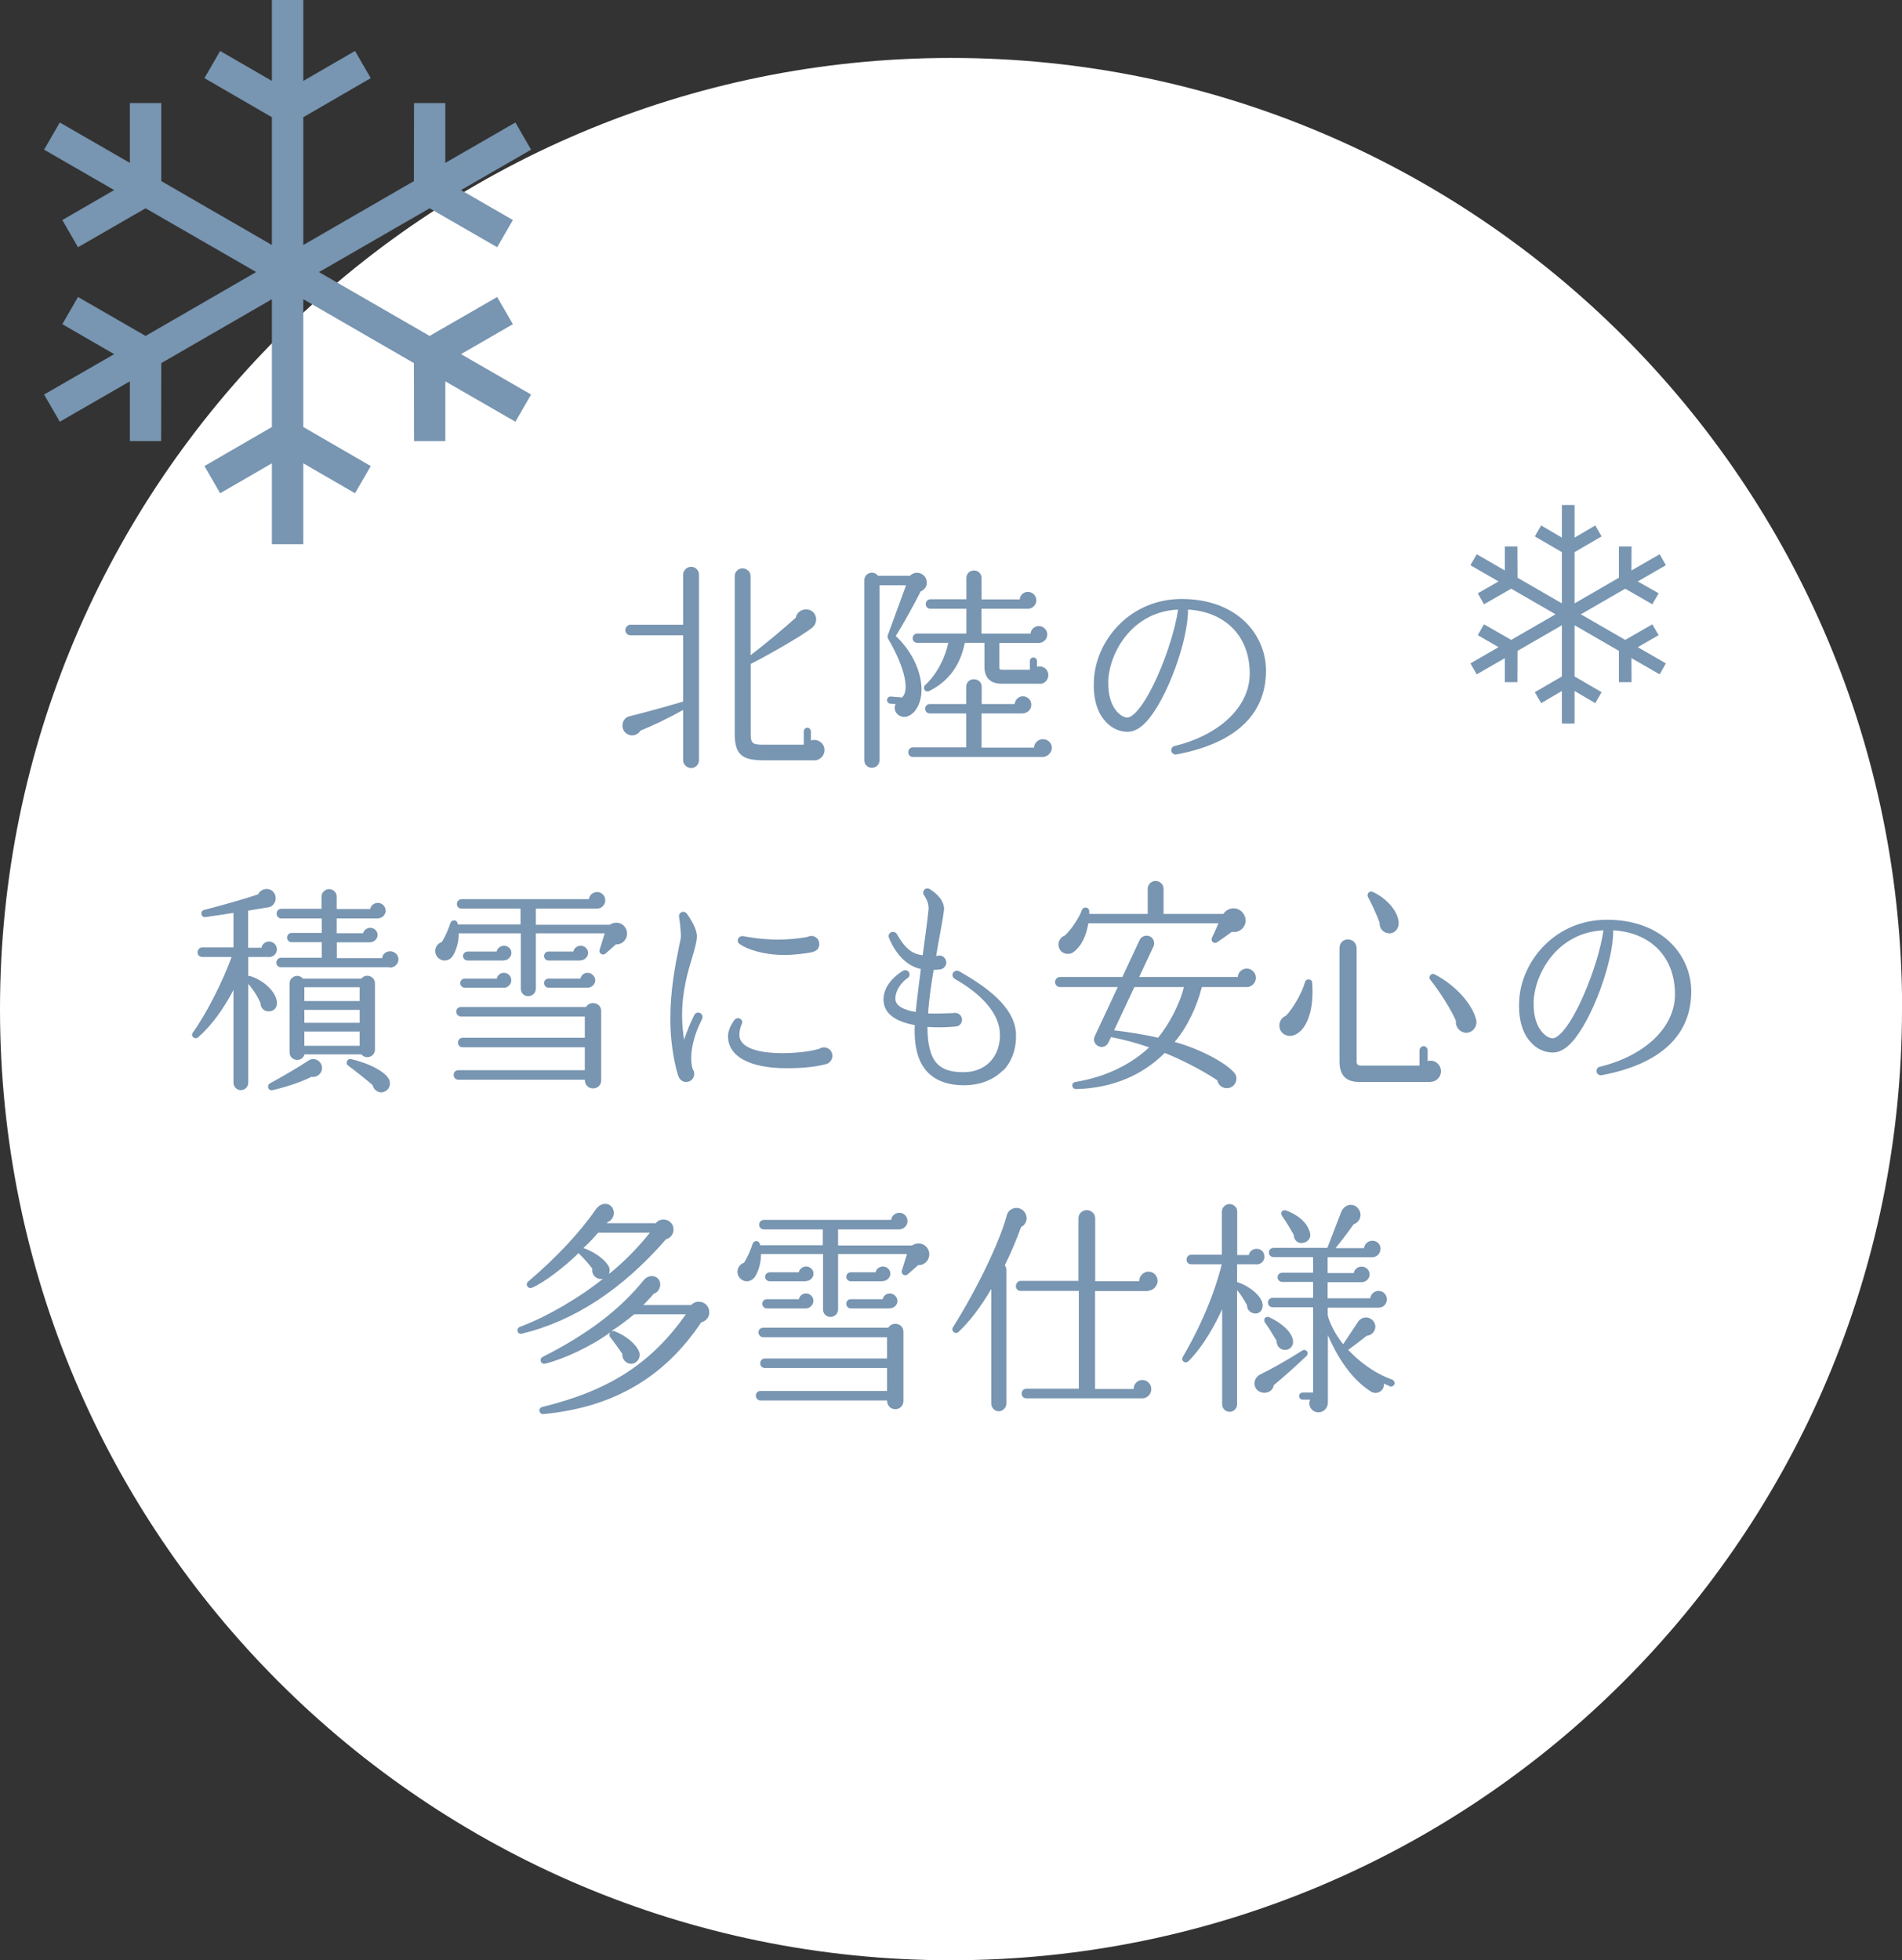 <?xml version="1.0" encoding="UTF-8"?>
<svg id="_レイヤー_1" data-name="レイヤー_1" xmlns="http://www.w3.org/2000/svg" version="1.1" viewBox="0 0 144.11 148.5">
  <rect x="0" y="0" width="144.11" height="148.5" fill="#333333" stroke="none"/>
  <!-- Generator: Adobe Illustrator 29.6.0, SVG Export Plug-In . SVG Version: 2.1.1 Build 207)  -->
  <path d="M144.11,76.45c0,39.8-32.26,72.06-72.06,72.06S0,116.24,0,76.45,32.26,4.39,72.06,4.39s72.06,32.26,72.06,72.06" fill="#fff"/>
  <g>
    <path d="M52.96,57.6c0,.32-.27.59-.59.59s-.61-.27-.61-.59v-3.82c-1.07.61-2.27,1.18-3.23,1.57-.19.32-.61.46-.95.29-.62-.29-.52-1.22.1-1.37,1.03-.25,3.04-.81,4.08-1.12v-5.02h-4.01c-.2,0-.37-.19-.37-.39s.17-.41.37-.41h4.01v-3.8c0-.32.29-.59.61-.59s.59.27.59.59v14.07ZM61.68,57.6h-3.85c-1.64,0-2.16-.47-2.16-2.01v-11.95c0-.32.27-.58.59-.58s.61.25.61.58v6c1.15-.88,2.5-2.01,3.42-2.84.07-.39.44-.66.85-.63.73.07.93.95.39,1.39-.78.63-3.53,2.18-4.65,2.74v5.29c0,.74.13.83.98.83h3.04v-1c0-.15.12-.29.27-.29s.27.14.27.29v.68c.49-.17,1.03.19,1.03.73,0,.42-.35.78-.78.78Z" fill="#7895b1"/>
    <path d="M69.75,44.82c-.44.88-1.37,2.57-1.88,3.36,1.69,1.61,2.13,3.53,1.89,4.7-.15.71-.51,1.22-1,1.39-.59.2-1.17-.35-.9-.93l-.41-.03c-.15-.02-.25-.14-.24-.29.02-.15.14-.27.29-.25l.84.07c.73-.66-.1-2.84-1.01-4.38-.07-.08-.1-.22-.07-.32l1.39-3.8h-2.01v13.25c0,.32-.25.58-.58.58s-.57-.25-.57-.58v-13.63c0-.56.71-.78,1.03-.34h2.43c.35-.37.98-.27,1.2.2.19.42,0,.83-.42,1ZM79.01,57.35h-9.84c-.2,0-.35-.15-.35-.36s.15-.37.35-.37h4.04v-2.57h-2.76c-.2,0-.35-.15-.35-.36s.15-.35.35-.35h2.76v-1.32c0-.32.25-.56.58-.56s.59.24.59.56v1.32h2.5c.03-.32.29-.59.62-.59.36,0,.64.29.64.64,0,.41-.34.66-.68.66h-3.09v2.59h3.97c.02-.35.32-.64.68-.64s.68.29.68.66-.36.69-.69.69ZM78.78,51.8h-2.89c-.83,0-1.3-.44-1.3-1.27v-1.83h-1.49c-.34,1.71-1.23,2.91-2.65,3.63-.39.2-.56-.24-.36-.42.91-.83,1.54-2.13,1.76-3.21h-2.35c-.2,0-.35-.15-.35-.35s.15-.35.35-.35h3.72v-1.88h-2.72c-.2,0-.36-.15-.36-.35s.15-.37.36-.37h2.72v-1.61c0-.32.25-.57.58-.57s.57.25.57.57v1.62h2.89c.03-.32.29-.57.62-.57.36,0,.64.29.64.64s-.29.64-.64.64h-3.52v1.88h3.72c.03-.32.3-.57.63-.57.35,0,.64.29.64.64s-.29.64-.64.64h-2.99v1.86c0,.14.05.17.2.17h2.11v-.66c0-.15.12-.27.27-.27s.27.12.27.27v.44c.42-.14.86.17.86.63,0,.37-.29.66-.66.66Z" fill="#7895b1"/>
    <path d="M89.13,57.16c-.2.03-.39-.12-.39-.32,0-.15.1-.29.25-.32,3.47-.85,5.7-3.01,5.7-5.49,0-2.82-1.83-4.68-4.68-4.85.03,2.32-1.59,6.78-3.13,8.47-.47.52-.96.79-1.44.79-.62,0-1.22-.27-1.66-.76-.49-.52-1.03-1.52-.88-3.38.25-2.91,2.79-5.92,6.63-5.92,1.91,0,3.53.56,4.7,1.62,1.08,1,1.69,2.35,1.69,3.82,0,3.33-2.35,5.51-6.8,6.34ZM83.97,51.53v.27c0,.9.24,1.67.69,2.15.24.25.51.41.76.41.41,0,1.27-.85,2.3-3.18.76-1.71,1.35-3.65,1.54-5-3.47.17-5.17,3.2-5.29,5.36Z" fill="#7895b1"/>
  </g>
  <g>
    <path d="M20.38,72.5h-1.57v1.45c.05-.02.1-.02.15,0,.98.3,1.88,1.12,2.01,1.88.08.46-.17.78-.59.79-.36.02-.64-.25-.64-.61-.19-.47-.56-1.06-.93-1.47v7.49c0,.3-.25.56-.56.56s-.56-.25-.56-.56v-7.03c-.76,1.45-1.66,2.69-2.67,3.58-.25.22-.61-.08-.41-.35.98-1.35,2.25-3.82,2.94-5.73h-2.23c-.2,0-.35-.15-.35-.35s.15-.37.35-.37h2.37v-2.62c-.64.1-1.37.22-2.13.32-.32.05-.44-.46-.1-.54,1.49-.39,2.98-.81,4.09-1.18.17-.37.64-.51.96-.34.59.3.46,1.22-.19,1.32l-1.52.25v2.81h1.01c.05-.27.29-.47.58-.47.32,0,.59.27.59.59,0,.34-.27.59-.61.59ZM23.59,81.58c-.78.41-1.88.76-2.94,1.01-.34.08-.46-.37-.2-.51.81-.44,2.13-1.2,2.94-1.74.42-.29,1.01.05,1.01.58,0,.42-.41.74-.81.66ZM29.52,73.28h-8.23c-.2,0-.35-.15-.35-.35s.15-.37.35-.37h3.09v-1.18h-2.28c-.2,0-.35-.15-.35-.35s.15-.35.35-.35h2.28v-1.1h-3.06c-.2,0-.36-.15-.36-.36s.15-.37.36-.37h3.04v-.93c0-.3.27-.56.58-.56s.57.25.57.56v.95h2.54c.05-.27.29-.47.58-.47.32,0,.59.27.59.59,0,.34-.29.59-.63.59h-3.08v1.12h2c.07-.24.29-.41.54-.41.3,0,.56.24.56.54,0,.32-.29.56-.59.56h-2.5v1.2h3.43c.03-.3.29-.52.61-.52.34,0,.63.27.63.61,0,.35-.3.63-.66.63ZM28.41,79.51c0,.56-.69.78-1.03.37h-4.31c-.17.64-1.13.51-1.13-.15v-5.22c0-.54.68-.78,1.01-.37h4.43c.34-.42,1.03-.19,1.03.37v5ZM23.06,75.84h4.19v-1.05h-4.19v1.05ZM23.06,77.49h4.19v-.98h-4.19v.98ZM23.06,79.23h4.19v-1.08h-4.19v1.08ZM29.08,82.73c-.37.12-.76-.13-.84-.51-.32-.3-1.5-1.23-1.86-1.49-.24-.17-.07-.56.22-.49,1.5.35,2.64,1,2.89,1.57.15.37-.02.79-.41.91Z" fill="#7895b1"/>
    <path d="M46.7,71.52l-.83.73c-.2.17-.52-.02-.44-.29l.39-1.25h-5.22v4.19c0,.32-.25.57-.58.57s-.56-.25-.56-.57v-4.19h-4.7c0,.59-.14,1.17-.42,1.66-.25.42-.79.56-1.17.17-.36-.39-.19-1.01.3-1.17.24-.34.54-1.06.66-1.45.08-.24.51-.32.56.12h4.75v-1.2h-4.46c-.2,0-.36-.15-.36-.35s.15-.37.36-.37h9.64c.03-.3.3-.54.63-.54.34,0,.61.29.61.63,0,.35-.29.63-.64.63h-4.62v1.22h5.6c.36-.25.85-.2,1.12.14.44.54.07,1.34-.61,1.35ZM45.55,81.85c0,.34-.27.61-.61.61-.39,0-.63-.3-.63-.66h-9.59c-.2,0-.35-.17-.35-.37s.15-.35.35-.35h9.59v-1.74h-9.26c-.2,0-.35-.15-.35-.35s.15-.37.35-.37h9.26v-1.61h-9.38c-.2,0-.36-.17-.36-.37s.15-.35.36-.35h9.47c.32-.52,1.15-.32,1.15.3v5.27ZM38.15,74.83h-2.94c-.19,0-.34-.17-.34-.35s.15-.34.34-.34h2.43c.05-.25.27-.44.54-.44.3,0,.56.25.56.56,0,.32-.27.58-.59.58ZM38.15,72.77h-2.72c-.19,0-.35-.15-.35-.34s.17-.34.35-.34h2.2c.05-.25.29-.44.56-.44.3,0,.56.24.56.54,0,.32-.29.57-.59.57ZM43.96,72.77h-2.4c-.19,0-.34-.15-.34-.34s.15-.34.34-.34h1.88c.05-.25.29-.44.56-.44.3,0,.56.24.56.54,0,.32-.29.57-.59.57ZM44.5,74.83h-2.94c-.19,0-.34-.17-.34-.35s.15-.34.34-.34h2.42c.05-.25.27-.44.54-.44.3,0,.58.27.58.57,0,.32-.29.56-.59.56Z" fill="#7895b1"/>
    <path d="M52.82,78.03c-.54,1.42-.51,2.42-.34,2.96.07.1.12.24.12.37,0,.34-.27.61-.61.61-.32,0-.52-.22-.61-.49-.12-.37-.59-2.01-.59-4.29,0-2.15.37-4.07.61-5.22.08-.46.19-.86.19-1.01,0-.42-.08-1.13-.14-1.5-.05-.35.37-.52.59-.24.3.41.76,1.15.76,1.71,0,.41-.15.91-.34,1.56-.32,1.06-.78,2.54-.78,4.45,0,.68.07,1.28.15,1.83.22-.63.47-1.27.78-1.88.07-.15.27-.22.42-.15.17.08.24.27.17.44-.15.32-.29.61-.39.88ZM62.6,80.61c-.64.19-1.67.32-2.99.32-2.82,0-4.45-.9-4.45-2.43,0-.42.24-.9.49-1.23.12-.15.32-.17.46-.07.14.1.17.27.08.41-.08.17-.17.49-.17.79.02,1.2,2.05,1.39,3.26,1.39,1.4,0,2.42-.22,2.76-.32.12-.07.24-.12.39-.12.36,0,.64.29.64.64,0,.29-.2.54-.47.63ZM61.58,72.13c-.47.1-1.4.22-2.16.22-1.57,0-2.84-.44-3.38-.83-.15-.1-.19-.3-.08-.46.08-.1.2-.15.34-.14.69.14,2.05.32,3.21.25.76-.03,1.39-.14,1.69-.19.08-.05.19-.07.29-.07.32,0,.59.27.59.61,0,.3-.2.54-.49.59Z" fill="#7895b1"/>
    <path d="M75.99,81.09c-.71.73-1.76,1.13-2.96,1.13s-2.11-.34-2.74-.98c-.73-.76-1.05-1.94-.98-3.58-1.54-.27-2.37-.93-2.37-1.94s.83-1.79,1.49-2.18c.15-.08.36-.03.44.12.08.15.05.34-.1.44-.39.25-.93.86-.93,1.57,0,.49.54.83,1.54,1,.08-.85.24-2.03.39-3.26-1-.2-1.88-1.05-2.42-2.37-.07-.17.02-.35.19-.42.15-.05.32,0,.41.14.61,1.08,1.15,1.52,1.96,1.61.15-1.15.32-2.28.44-3.43.05-.41-.13-.83-.35-1.13-.07-.1-.07-.24,0-.35.08-.15.29-.2.44-.1.47.27,1.17.9,1.08,1.61-.15,1.15-.41,2.28-.59,3.45.07.02.14-.03.25-.03.29,0,.52.25.52.54,0,.27-.25.52-.54.52-.12.02-.27.03-.42.03-.19,1.12-.36,2.28-.42,3.3.64.02,1.27,0,1.91-.03.32-.08.66.15.66.51,0,.27-.22.51-.49.51-.62.07-1.5.08-2.13.03,0,1.35.24,2.27.74,2.79.42.44,1.05.64,1.98.64.83,0,1.52-.27,2.03-.79.51-.54.78-1.32.74-2.15-.08-1.96-2.18-3.43-3.42-4.13-.17-.1-.22-.29-.13-.46.1-.15.3-.2.46-.12,1.96,1.12,4.24,2.67,4.31,4.77.03,1.1-.3,2.06-.98,2.77Z" fill="#7895b1"/>
    <path d="M94.49,74.78h-3.43c-.37,1.47-1.1,3.04-2.06,4.16,1.71.46,3.75,1.47,4.51,2.32.39.44.08,1.18-.56,1.18-.36,0-.66-.25-.71-.59-1.1-.74-2.69-1.56-3.99-2.08-1.64,1.64-3.89,2.67-6.71,2.74-.36,0-.41-.49-.05-.54,2.49-.41,4.36-1.47,5.58-2.62-.96-.34-1.89-.58-2.89-.78l-.2.42c-.14.29-.47.41-.76.27s-.41-.47-.27-.76l1.74-3.72h-4.38c-.2,0-.37-.17-.37-.37,0-.22.17-.39.37-.39h4.73l1.3-2.79c.13-.29.49-.42.78-.29s.41.49.27.78l-1.08,2.3h7.47c.02-.35.32-.64.69-.64s.69.32.69.71c0,.32-.3.69-.68.69ZM93.34,70.59c-.32.24-.78.57-1.1.78-.27.19-.54-.08-.41-.34.14-.27.37-.81.49-1.08h-9.86c-.15.9-.49,1.72-1.15,2.2-.29.2-.74.14-.96-.14-.3-.41-.13-.96.32-1.13.46-.39,1.12-1.39,1.29-1.91.12-.32.54-.27.57.05v.22h4.43v-1.91c0-.32.27-.59.59-.59.34,0,.61.27.61.59v1.91h4.53c.41-.63,1.37-.56,1.64.22.22.64-.35,1.27-1,1.13ZM85.95,74.78l-1.54,3.28c.71.07,2.33.32,3.33.56.79-.95,1.64-2.5,1.96-3.84h-3.75Z" fill="#7895b1"/>
    <path d="M97.97,78.45c-.42.12-.88-.1-1-.52-.12-.41.08-.83.47-.98.54-.57,1.22-1.74,1.44-2.55.08-.29.52-.25.54.03.17,2.15-.44,3.72-1.45,4.02ZM108.42,81.97h-5.43c-.98,0-1.5-.47-1.5-1.57v-8.54c0-.47.32-.69.64-.69s.66.24.66.69v8.55c0,.25.1.32.35.32h4.41v-1.15c0-.17.15-.32.32-.32s.3.15.3.32v.81c.51-.15,1.01.24,1.01.78,0,.42-.36.79-.78.79ZM105.14,70.69c-.39-.05-.64-.41-.61-.79-.2-.56-.63-1.49-.88-1.94-.13-.24.12-.51.36-.39,1,.46,1.88,1.4,1.96,2.27.05.49-.3.95-.83.86ZM110.97,78.23c-.42-.07-.71-.47-.66-.9-.34-.79-1.2-2.18-1.93-3.09-.19-.19.03-.57.32-.42,1.59.81,2.86,2.27,3.14,3.42.14.54-.3,1.08-.88,1Z" fill="#7895b1"/>
    <path d="M121.35,81.46c-.2.03-.39-.12-.39-.32,0-.15.1-.29.25-.32,3.47-.85,5.7-3.01,5.7-5.49,0-2.82-1.83-4.68-4.68-4.85.03,2.32-1.59,6.78-3.13,8.47-.47.52-.96.79-1.44.79-.62,0-1.22-.27-1.66-.76-.49-.52-1.03-1.52-.88-3.38.25-2.91,2.79-5.92,6.63-5.92,1.91,0,3.53.56,4.7,1.62,1.08,1,1.69,2.35,1.69,3.82,0,3.33-2.35,5.51-6.8,6.34ZM116.2,75.83v.27c0,.9.24,1.67.69,2.15.24.25.51.41.76.41.41,0,1.27-.85,2.3-3.18.76-1.71,1.35-3.65,1.54-5-3.47.17-5.17,3.2-5.29,5.36Z" fill="#7895b1"/>
  </g>
  <g>
    <path d="M50.46,93.89c-3.31,3.8-6.95,6.19-10.92,7.15-.36.08-.47-.39-.14-.52,2.13-.79,4.63-2.3,6.29-3.64-.46.12-.9-.29-.81-.76-.25-.35-.71-.86-1.05-1.18-.93.93-2.54,2.2-3.52,2.62-.3.13-.54-.25-.3-.46,2.18-1.86,3.94-3.75,5.12-5.46.47-.68,1.25-.51,1.37.12.07.35-.14.71-.47.83l-.05.08h3.7c.44-.54,1.34-.25,1.35.46.02.35-.24.68-.57.76ZM53.13,100.18c-2.71,4.06-6.54,6.44-11.95,6.95-.35.03-.44-.46-.08-.54,4.99-1.23,8.2-3.23,10.87-7.02h-3.92c-.56.47-1.25.98-1.74,1.28,0,0,.17-.03.24,0,.88.34,1.64.96,1.88,1.57.15.41-.14.86-.56.9-.42.03-.76-.34-.71-.74-.19-.29-.69-.98-.93-1.28-.13-.17.02-.37.02-.37-1.42,1.06-3.6,2.06-4.94,2.38-.34.08-.49-.35-.19-.51,3.52-1.79,5.85-3.6,7.64-5.8.44-.54,1.15-.35,1.25.17.07.37-.13.74-.49.85-.22.29-.54.59-.78.85h3.63c.47-.51,1.35-.2,1.37.52.02.39-.25.71-.61.79ZM45.33,93.38c-.3.35-.79.88-1.13,1.17.74.25,1.54.78,1.88,1.32.13.2.15.44.05.66,1.17-.95,2.15-1.94,3.11-3.14h-3.91Z" fill="#7895b1"/>
    <path d="M69.6,95.82l-.83.73c-.2.17-.52-.02-.44-.29l.39-1.25h-5.22v4.19c0,.32-.25.57-.58.57s-.56-.25-.56-.57v-4.19h-4.7c0,.59-.14,1.17-.42,1.66-.25.42-.79.56-1.17.17-.36-.39-.19-1.01.3-1.17.24-.34.54-1.07.66-1.45.08-.24.51-.32.56.12h4.75v-1.2h-4.46c-.2,0-.36-.15-.36-.35s.15-.37.36-.37h9.64c.03-.3.3-.54.63-.54.34,0,.61.29.61.63,0,.35-.29.63-.64.63h-4.62v1.22h5.6c.36-.25.85-.2,1.12.14.44.54.07,1.34-.61,1.35ZM68.45,106.15c0,.34-.27.61-.61.61-.39,0-.63-.3-.63-.66h-9.59c-.2,0-.35-.17-.35-.37s.15-.35.35-.35h9.59v-1.74h-9.26c-.2,0-.35-.15-.35-.35s.15-.37.35-.37h9.26v-1.61h-9.38c-.2,0-.36-.17-.36-.37s.15-.35.36-.35h9.47c.32-.52,1.15-.32,1.15.3v5.27ZM61.04,99.13h-2.94c-.19,0-.34-.17-.34-.36s.15-.34.34-.34h2.43c.05-.25.27-.44.54-.44.3,0,.56.25.56.56,0,.32-.27.58-.59.58ZM61.04,97.07h-2.72c-.19,0-.35-.15-.35-.34s.17-.34.35-.34h2.2c.05-.25.29-.44.56-.44.3,0,.56.24.56.54,0,.32-.29.57-.59.57ZM66.86,97.07h-2.4c-.19,0-.34-.15-.34-.34s.15-.34.34-.34h1.88c.05-.25.29-.44.56-.44.3,0,.56.24.56.54,0,.32-.29.57-.59.57ZM67.4,99.13h-2.94c-.19,0-.34-.17-.34-.36s.15-.34.34-.34h2.42c.05-.25.27-.44.54-.44.3,0,.58.27.58.57,0,.32-.29.56-.59.56Z" fill="#7895b1"/>
    <path d="M77.36,92.97c-.3.85-.79,2.01-1.23,2.89.07.1.12.2.12.34v10.14c0,.3-.27.58-.58.58s-.56-.27-.56-.58v-8.69c-.74,1.25-1.59,2.43-2.49,3.26-.24.22-.59-.08-.42-.35,1.88-2.98,3.58-6.58,4.07-8.45.05-.22.19-.42.41-.52.39-.19.84-.02,1.03.37.19.39.02.83-.36,1.01ZM86.98,97.81h-4.01v7.42h2.92c0-.37.29-.68.66-.68s.68.3.68.68c0,.41-.32.71-.69.71h-8.77c-.2,0-.36-.15-.36-.36s.15-.37.36-.37h3.97v-7.41h-4.41c-.2,0-.36-.15-.36-.35s.15-.41.36-.41h4.38v-4.75c0-.34.29-.61.63-.61s.64.27.64.61v4.78h3.33c0-.39.32-.73.71-.73s.69.32.69.71-.37.74-.73.74Z" fill="#7895b1"/>
    <path d="M95.2,95.78h-1.47v1.35c1,.32,1.77,1.03,1.91,1.56.13.49-.2.95-.71.79-.27-.08-.46-.32-.44-.59-.3-.56-.59-.95-.76-1.15v8.66c0,.3-.25.56-.56.56s-.57-.25-.57-.56v-7.22c-.52,1.15-1.4,2.79-2.55,3.94-.24.24-.61-.02-.42-.34,2-3.43,2.72-6.1,2.94-7h-2.32c-.2,0-.35-.15-.35-.35s.15-.37.35-.37h2.33v-3.28c0-.3.27-.56.58-.56s.58.25.58.56v3.3h.88c.05-.27.3-.47.59-.47.34,0,.59.25.59.59s-.25.59-.59.59ZM96.5,104.96c-.05.41-.49.63-.88.54-.69-.15-.79-1.06-.1-1.39.74-.35,2.21-1.18,3.13-1.78.3-.2.59.17.32.42-.62.59-1.86,1.71-2.47,2.2ZM97.43,102.26c-.44.05-.71-.29-.71-.69-.2-.34-.68-1.12-.86-1.35-.2-.25.03-.56.32-.42.98.46,1.71,1.13,1.79,1.78.05.34-.2.66-.54.69ZM105.29,105.01c-.15-.05-.29-.12-.44-.19.07.56-.54.9-1.01.59-1.69-1.1-2.69-3.01-3.23-4.26v5.11c0,.39-.3.74-.71.74-.51,0-.83-.51-.64-.96h-.56c-.15,0-.27-.12-.27-.27s.12-.27.27-.27h.79v-6.46h-3.06c-.2,0-.36-.15-.36-.35s.15-.37.36-.37h3.06v-1.2h-2.33c-.2,0-.36-.15-.36-.35s.15-.35.36-.35h2.33v-1.18h-2.99c-.2,0-.36-.15-.36-.35s.15-.35.36-.35h4.07l1.05-2.72c.24-.61.98-.74,1.33-.2.29.42.08.98-.39,1.13-.35.51-.93,1.27-1.37,1.81h2.16c.03-.3.3-.56.62-.56.36,0,.63.25.63.61s-.29.64-.63.64h-3.38v1.2h1.98c.05-.29.3-.49.59-.49.34,0,.61.25.61.59s-.29.59-.61.59h-2.57v1.22h3.23c.03-.3.3-.56.63-.56.36,0,.63.29.63.64s-.27.63-.63.63h-3.85v.59c.15.59.59,1.47,1.17,2.18l1.1-1.66c.17-.27.44-.42.78-.35.37.08.63.46.54.83-.07.3-.34.52-.64.54-.42.34-1,.78-1.4,1.07.73.76,1.79,1.69,3.33,2.25.13.05.22.22.17.35s-.22.22-.36.17ZM98.71,94.17c-.41.05-.68-.24-.69-.63-.19-.34-.61-1.05-.88-1.42-.17-.24.02-.52.32-.41.79.3,1.62.86,1.81,1.76.07.34-.22.66-.56.69Z" fill="#7895b1"/>
  </g>
  <polygon points="38.86 24.56 37.67 22.5 32.55 25.45 24.44 20.77 24.17 20.61 24.44 20.46 32.55 15.78 37.67 18.73 38.86 16.67 34.93 14.4 40.24 11.34 39.05 9.28 33.74 12.34 33.74 7.81 31.37 7.81 31.36 13.72 23.26 18.4 22.98 18.56 22.98 8.88 28.09 5.92 26.9 3.86 22.98 6.13 22.98 0 20.6 0 20.6 6.13 16.68 3.86 15.49 5.92 20.6 8.88 20.6 18.56 12.22 13.72 12.22 7.81 9.84 7.81 9.84 12.34 4.53 9.28 3.34 11.34 8.65 14.4 4.72 16.67 5.91 18.73 11.03 15.78 19.41 20.61 11.03 25.45 5.91 22.5 4.72 24.56 8.65 26.83 3.34 29.89 4.53 31.95 9.84 28.89 9.84 33.42 12.21 33.42 12.22 27.51 20.6 22.67 20.6 22.99 20.6 32.35 15.49 35.31 16.68 37.37 20.6 35.1 20.6 41.23 22.98 41.23 22.98 35.1 26.9 37.37 28.09 35.31 22.98 32.35 22.98 22.99 22.98 22.67 23.26 22.83 31.36 27.51 31.37 33.42 33.74 33.42 33.74 28.89 39.05 31.95 40.24 29.89 34.93 26.83 38.86 24.56" fill="#7895b1"/>
  <polygon points="125.67 48.12 125.19 47.3 123.14 48.48 119.88 46.6 119.77 46.54 119.88 46.48 123.14 44.6 125.19 45.78 125.67 44.95 124.09 44.05 126.22 42.82 125.75 41.99 123.61 43.22 123.62 41.4 122.66 41.4 122.66 43.77 119.41 45.65 119.3 45.71 119.3 41.83 121.35 40.64 120.87 39.81 119.3 40.73 119.3 38.26 118.34 38.26 118.34 40.73 116.77 39.81 116.29 40.64 118.34 41.83 118.34 45.71 114.98 43.77 114.97 41.4 114.02 41.4 114.02 43.22 111.89 41.99 111.41 42.82 113.54 44.05 111.97 44.95 112.44 45.78 114.5 44.6 117.86 46.54 114.5 48.48 112.44 47.3 111.97 48.12 113.54 49.03 111.41 50.26 111.89 51.09 114.02 49.86 114.02 51.68 114.97 51.68 114.98 49.31 118.34 47.37 118.34 47.49 118.34 51.25 116.29 52.44 116.77 53.27 118.34 52.35 118.34 54.81 119.3 54.81 119.3 52.35 120.87 53.27 121.35 52.44 119.3 51.25 119.3 47.49 119.3 47.37 119.41 47.43 122.66 49.31 122.66 51.68 123.62 51.68 123.61 49.86 125.75 51.09 126.22 50.26 124.09 49.03 125.67 48.12" fill="#7895b1"/>
</svg>